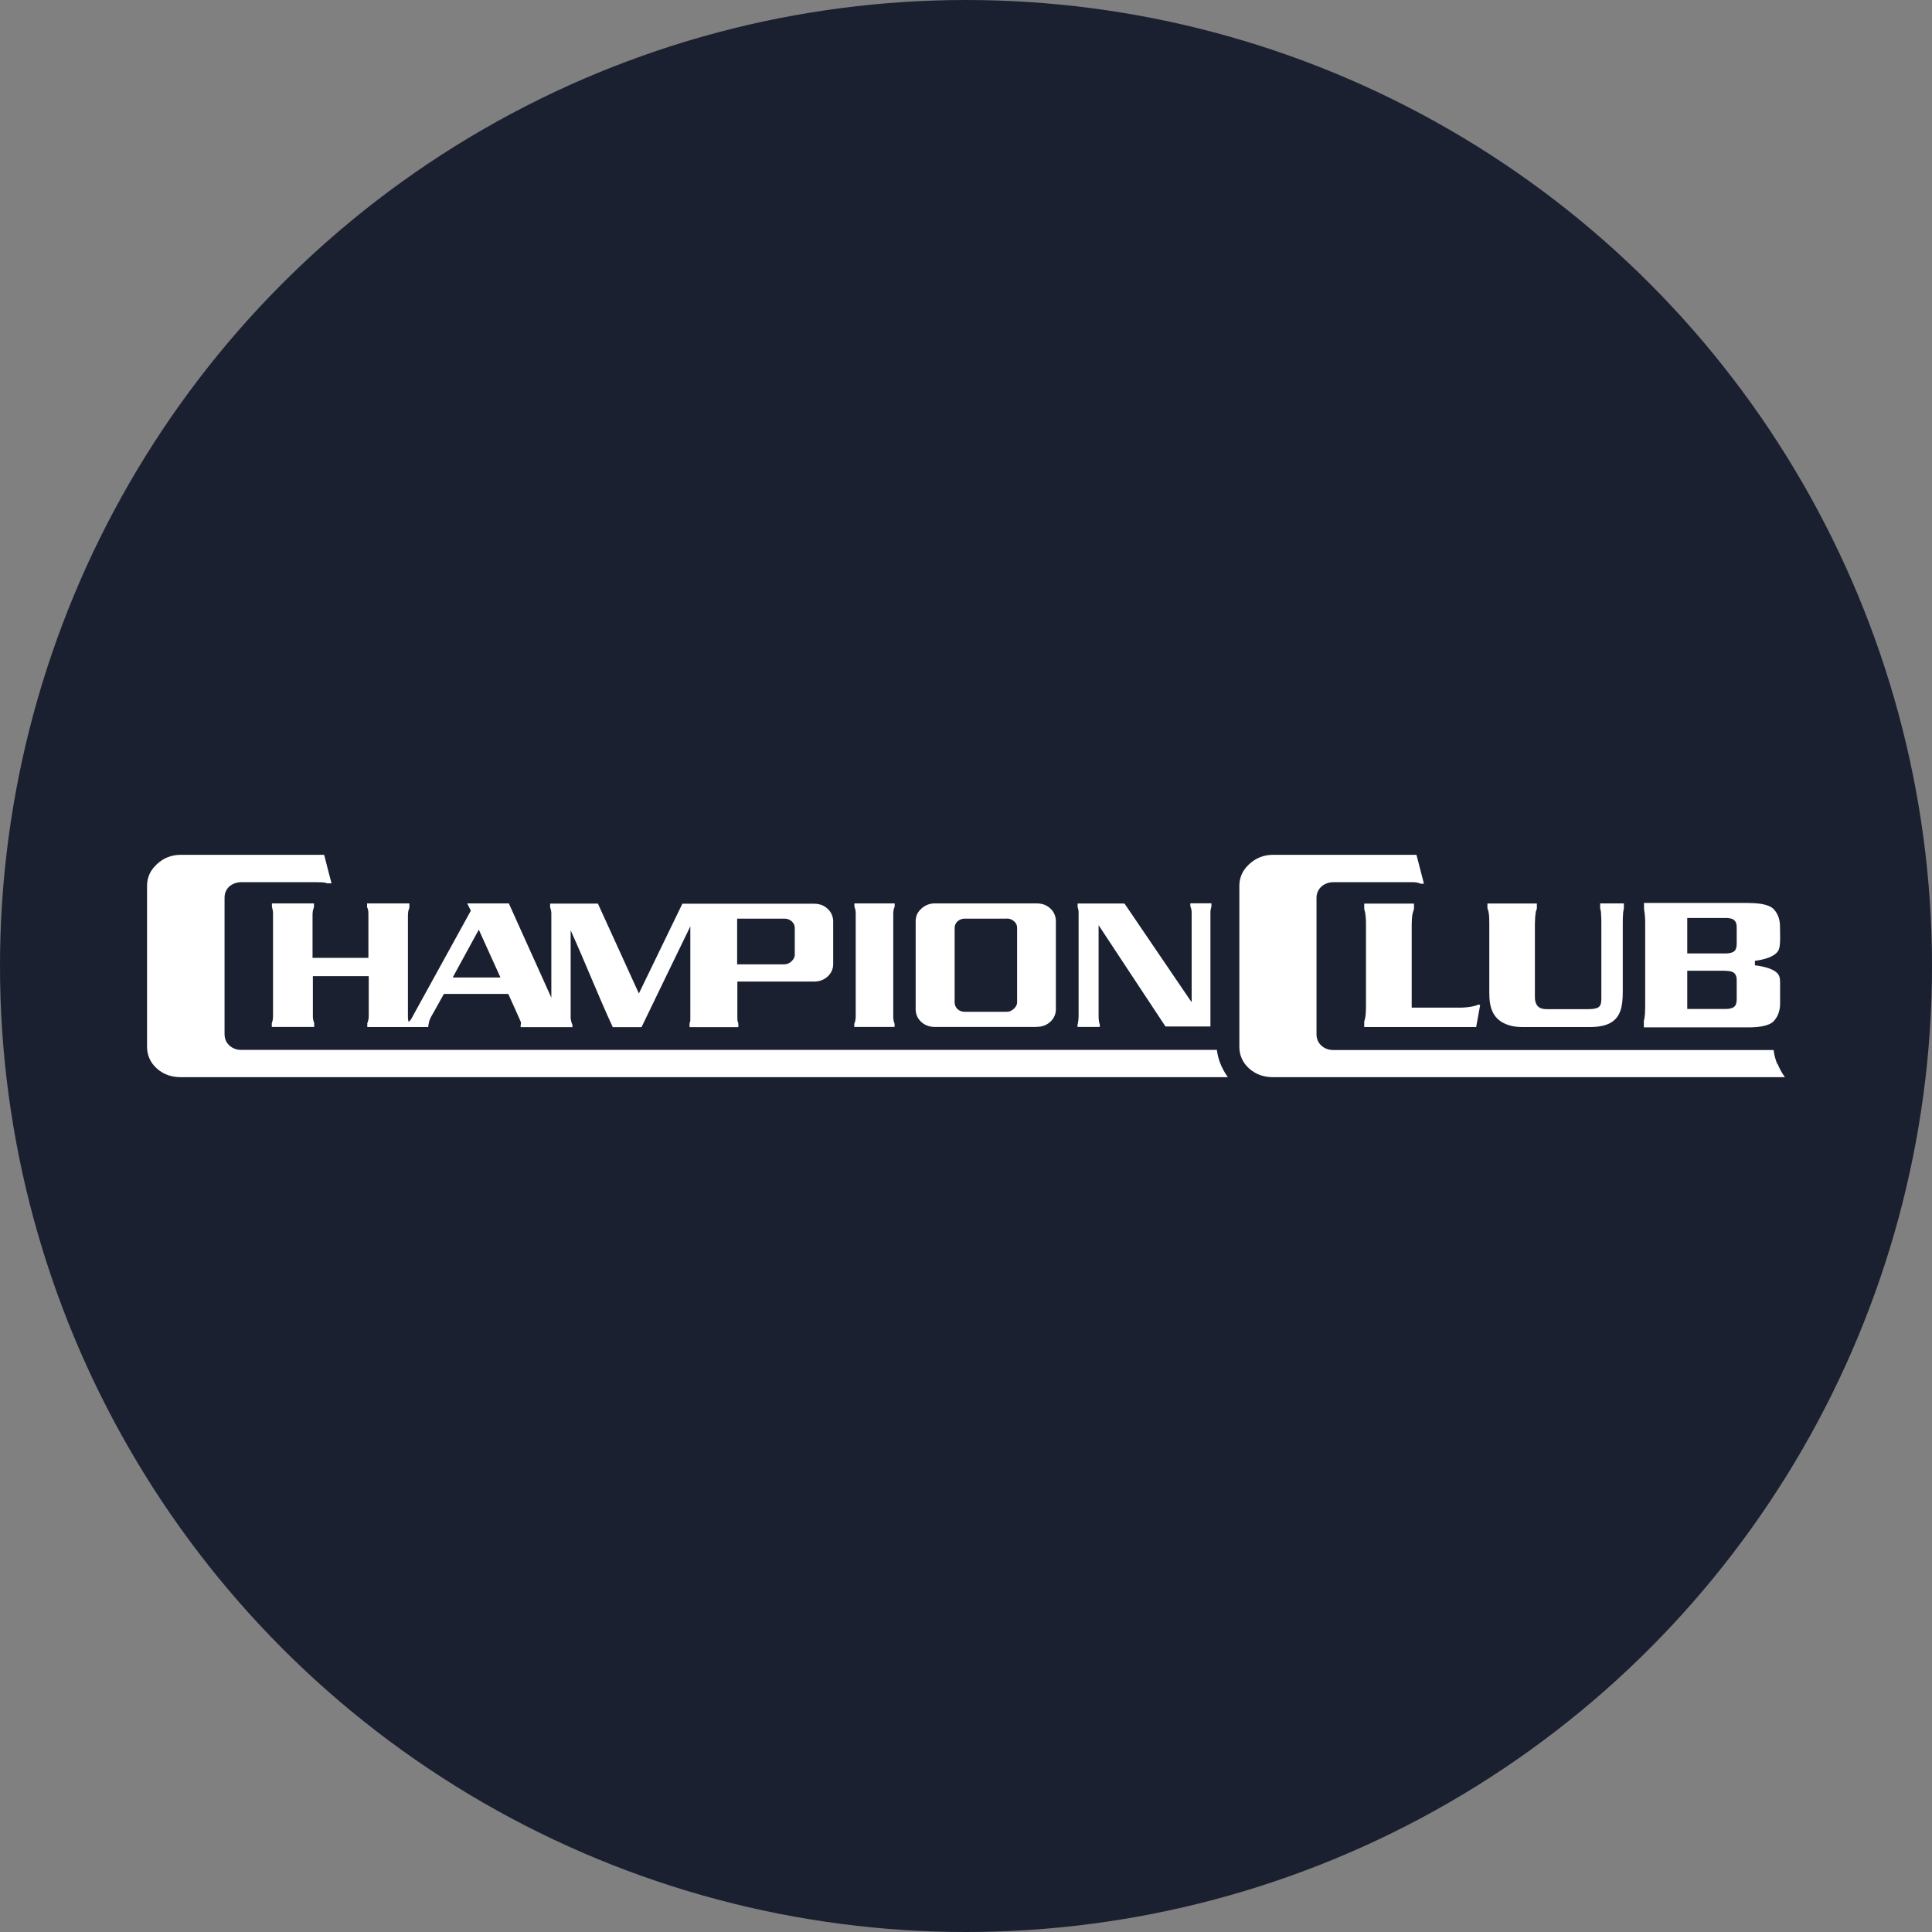 <?xml version="1.0" encoding="UTF-8"?><svg id="b" xmlns="http://www.w3.org/2000/svg" width="175" height="175" viewBox="0 0 175 175"><rect x="0" y="0" width="175" height="175" fill="#808080" stroke="none"/><defs><style>.d{fill:#1a2030;}.d,.e{stroke-width:0px;}.e{fill:#fff;fill-rule:evenodd;}</style></defs><g id="c"><circle class="d" cx="87.5" cy="87.5" r="87.5"/><path class="e" d="m24.62,93.02v-.34c.03-.09.06-.18.08-.27.02-.11.03-.22.03-.34v-9.3c0-.12,0-.24-.03-.35-.02-.09-.04-.17-.07-.25v-.34h3.81v.33c-.02.11-.08.21-.1.34-.02.11-.03.22-.03.34v3.92h5.06v-3.86c0-.12,0-.35-.03-.47-.01-.07-.05-.19-.09-.26v-.34h3.83v.41c-.05.1-.08.21-.1.32-.02.11-.03.28-.03.39v9.12c0,.09,0,.19.02.28,0,.07.02.14.05.21l.03-.03c.05-.05.11-.1.15-.15h0s.12-.2.18-.31l.05-.1,5.22-9.48-.33-.66h3.77c1.28,2.85,2.57,5.69,3.85,8.54v-7.59c0-.11,0-.21-.03-.31-.02-.1-.04-.19-.08-.28v-.02s0-.32,0-.32h4.33c1.23,2.71,2.47,5.42,3.71,8.14.99-2.03,1.97-4.06,2.95-6.09l.99-2.04h11.93c.24,0,.46.04.67.11.21.08.4.2.57.36.16.15.28.32.36.51.08.19.13.39.13.61v3.87c0,.22-.04.43-.13.62-.08.19-.21.36-.37.51-.17.16-.36.27-.57.35-.21.08-.43.11-.66.11h-6.95s0,3.26,0,3.26c0,.22,0,.32.09.52v.02s0,.33,0,.33c-1.47,0-2.96,0-4.42,0v-.35c.09-.2.07-.27.07-.5,0-2.76,0-5.52,0-8.28-1.48,3.04-2.95,6.09-4.42,9.13h-2.62v-.03c-1.33-2.89-2.49-5.85-3.8-8.74v7.83c0,.12.01.25.04.37.03.12.06.24.12.35v.02s0,.2,0,.2h-4.69v-.19c.02-.06.03-.11.03-.17,0-.05-.01-.1-.03-.15h0c-.37-.84-.74-1.67-1.12-2.5h-5.83c-.3.54-.61,1.09-.91,1.63l-.08.14c-.1.17-.2.34-.27.51-.05.11-.08.22-.1.33-.03.11-.04.23-.06.34v.05h-5.52v-.35c.05-.1.08-.21.1-.32.02-.11.03-.22.03-.34v-3.6h-5.06v3.6c0,.12,0,.24.03.35.02.1.05.21.09.3v.02s0,.33,0,.33c-1.25,0-2.57,0-3.82,0Zm134.34-5.97v.39c.65.07,2,.32,2.21,1.01.06.18.07.38.07.54v1.92c0,.28-.04.56-.13.83-.09.27-.23.52-.44.75-.24.26-.66.4-1.11.48-.44.08-.9.09-1.25.09h-9.41v-.61c.06-.2.09-.41.1-.63.01-.22.02-.43.02-.64v-7.51c0-.2,0-.42-.02-.64-.01-.22-.04-.43-.08-.63v-.06s-.01-.55-.01-.55h9.41c.34,0,.8.02,1.24.09.45.08.86.22,1.11.48.21.23.35.48.44.75.09.27.12.55.12.83,0,.53.07,1.54-.09,2.03-.24.7-1.46.98-2.19,1.06Zm-117.95,1.49h4.32l-1.96-4.33-.69,1.26c-.56,1.02-1.11,2.04-1.61,2.95l-.06.12Zm36.37,4.48v-.29c.05-.1.08-.21.1-.32.02-.11.03-.22.03-.34v-9.3c0-.12,0-.24-.03-.35-.02-.1-.05-.2-.09-.3v-.02s0-.27,0-.27h3.65v.29c-.05.1-.08.21-.1.32-.02.11-.03.22-.03.34v9.3c0,.12,0,.24.03.35.02.1.05.21.09.3v.02s0,.27,0,.27c-1.22,0-2.43,0-3.65,0Zm20.26-11.18h4.19v.05l.04-.03,5.9,8.68.17.24v-8.1c0-.1,0-.21-.03-.31-.02-.09-.05-.19-.09-.28v-.02s0-.25,0-.25h1.91v.31c-.03.08-.06.17-.07.27-.02.09-.02.19-.02.28v10.3h-4.07c-2.02-3.06-4.05-6.12-6.06-9.18v8.21c0,.13,0,.3.03.47.02.12.04.24.08.33v.02s0,.19,0,.19h-2.02v-.21c.03-.1.06-.22.07-.35.02-.16.03-.32.03-.44v-9.33c0-.09,0-.19-.02-.27-.02-.09-.04-.18-.07-.26v-.02s0-.3,0-.3h.05Zm-6.44,1.37h-3.75s-.05,0-.05,0c-.13,0-.25.02-.36.06-.11.04-.21.1-.3.18-.18.16-.27.37-.27.61v6.72c0,.13.02.24.07.35.04.1.11.2.2.28.09.08.19.14.29.18.11.04.23.06.36.06h3.8c.12,0,.24-.03.34-.07.11-.05.21-.12.31-.21.08-.08.16-.17.21-.27.05-.1.08-.2.08-.32v-6.72c0-.12-.02-.24-.07-.34-.05-.1-.12-.2-.22-.28-.09-.08-.19-.14-.3-.18s-.23-.06-.35-.06Zm2.73,9.81h-9.13,0s-.11,0-.11,0c-.24,0-.46-.03-.67-.11-.21-.07-.4-.19-.58-.35-.16-.15-.29-.32-.37-.51-.08-.19-.13-.39-.13-.62v-8c0-.23.05-.43.13-.62.09-.19.22-.35.38-.5.17-.16.36-.28.57-.36.2-.08.42-.12.66-.12h9.23c.24,0,.46.04.67.11.21.08.4.2.57.36.16.15.28.32.36.51.08.19.13.39.13.61v8c0,.22-.04.43-.13.62-.08.19-.21.36-.37.51-.17.16-.36.27-.57.35-.21.08-.43.11-.66.11Zm16.62,3.34c.16.4.37.78.61,1.13l.06.08H16.37c-.41,0-.8-.06-1.17-.19-.36-.13-.7-.33-1.01-.61-.29-.27-.51-.56-.65-.89-.15-.33-.22-.69-.22-1.08v-14.56c0-.39.08-.75.23-1.08.15-.33.38-.62.67-.89.3-.28.63-.49.99-.63.36-.14.74-.21,1.15-.21h13v.04s.02.01.02.03c.21.84.43,1.67.65,2.51h-.4s-.03-.01-.04-.02c-.07-.02-.15-.04-.22-.05-.07-.01-.15-.02-.23-.02-.14,0-.27,0-.41-.01h-.15c-2.24,0-4.48,0-6.73,0-.42,0-.81.15-1.09.4-.26.24-.42.59-.42,1v12.36c0,.21.04.4.11.57.07.17.18.32.33.46.15.14.31.23.49.3.18.07.38.1.59.1h88.37v.05c.06.42.16.82.32,1.21Zm17.29-5.09h4.35c.06,0,.12,0,.19,0,.07,0,.14,0,.22-.01.08,0,.16-.01.25-.02.08,0,.16-.02.25-.03.08-.01.16-.03.24-.04.08-.02.17-.04.25-.06.06-.02.12-.03.17-.05.05-.02.1-.04.15-.07h.02s.14.05.14.05l-.36,1.99h-10.14v-.49s.02-.05.02-.07c.02-.07.04-.15.06-.23.03-.13.05-.29.06-.48.01-.19.02-.42.02-.68v-7.28c0-.26,0-.48-.02-.68-.01-.19-.04-.35-.06-.48-.02-.08-.04-.16-.06-.23,0-.03-.01-.05-.02-.07v-.49h4.51v.47h0c-.03.08-.05.15-.07.22-.02.07-.04.15-.06.22-.03.13-.05.29-.06.48-.01.19-.02.42-.02.68v7.35Zm11.37-9.41v.44l-.09.26c-.03.19-.06.39-.07.58-.01.2-.02.4-.02.59v6.59c0,.15.01.31.06.45.04.14.11.28.21.38.1.11.24.17.38.21.15.04.3.05.45.05h3.61c.14,0,.37,0,.59-.03.74-.09.72-.5.72-1.15v-6.46c0-.35,0-.71-.03-1.06,0-.03,0-.07-.01-.11,0-.04-.01-.07-.02-.11l-.05-.23h0v-.43h2.15c0,.32.02.38-.04.67,0,.03-.01.07-.02.1,0,.04-.01.07-.01.1-.03.35-.03.7-.03,1.06v6.03c0,1.4-.16,2.71-1.76,3.11-.44.11-.9.13-1.3.13h-6.01c-.41,0-.85-.04-1.25-.17-1.44-.45-1.77-1.56-1.77-2.9v-6.26c0-.2,0-.4-.01-.59-.01-.2-.03-.39-.07-.58l-.09-.26v-.43h4.48Zm17.05,6.07h-3.43v3.46h3.43c.13,0,.28,0,.42-.03.14-.03.27-.07.37-.14.11-.08.18-.19.21-.32.04-.13.05-.27.05-.39v-1.69c0-.12,0-.26-.05-.39-.04-.12-.1-.24-.21-.32-.1-.07-.23-.12-.37-.14-.14-.03-.29-.03-.42-.03Zm0-4.78h-3.43v3.21h3.43c.13,0,.28,0,.42-.03.14-.03.27-.07.37-.14.11-.08.18-.19.21-.32.04-.13.05-.27.05-.39v-1.41c0-.13,0-.27-.04-.41-.04-.13-.1-.25-.22-.34-.1-.07-.23-.12-.37-.14-.14-.03-.29-.03-.42-.03Zm4.75,13.21c.16.4.37.78.61,1.13l.06.08h-46.37c-.41,0-.8-.06-1.17-.19-.36-.13-.7-.33-1.01-.61-.29-.27-.51-.56-.65-.89-.15-.33-.22-.69-.22-1.08v-14.56c0-.39.08-.75.23-1.08.15-.33.38-.62.67-.89.3-.28.63-.49.99-.63.36-.14.74-.21,1.15-.21h13v.04s.02.01.02.02c.22.85.44,1.71.66,2.56h-.31s-.05-.03-.08-.04c-.02-.01-.05-.02-.08-.03-.07-.02-.15-.04-.22-.05-.07-.01-.15-.02-.23-.02-.14,0-.28,0-.41,0h-.15c-2.24,0-4.48,0-6.73,0-.42,0-.81.15-1.09.41-.26.24-.43.59-.43,1v12.36c0,.21.04.4.11.57.07.17.18.32.33.46.15.14.31.23.49.3.18.07.38.1.59.1h39.89v.05c.06.42.16.82.32,1.21Zm-89.96-13.15h-4.14s-.14,0-.14,0v4.14h4.28c.12,0,.24-.03.34-.07.11-.05.21-.12.31-.21.08-.08.16-.17.21-.27.05-.1.08-.2.08-.32v-2.41c0-.12-.02-.24-.07-.34-.05-.1-.12-.2-.21-.28-.09-.08-.19-.14-.3-.18-.11-.04-.23-.06-.35-.06Z"/></g></svg>